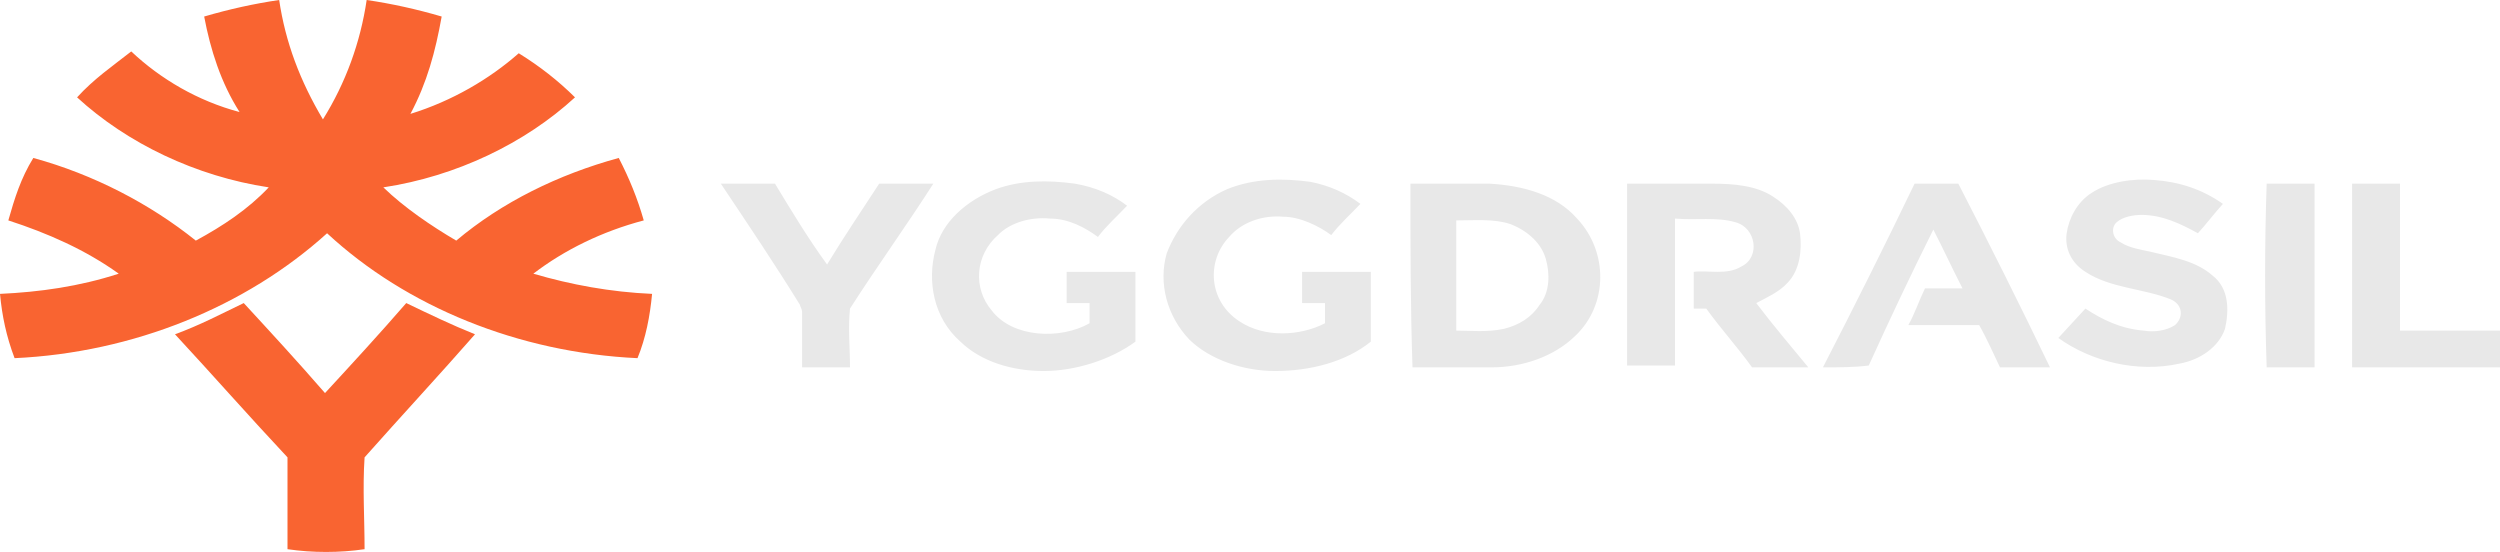 <svg width="154" height="34" viewBox="0 0 154 34" fill="none" xmlns="http://www.w3.org/2000/svg">
<path d="M128.847 11.88C129.873 11.201 131.413 10.975 132.697 11.088C134.237 11.201 135.648 11.654 136.932 12.559C136.418 13.125 135.905 13.804 135.392 14.369C134.365 13.804 133.21 13.238 131.927 13.238C131.413 13.238 130.772 13.351 130.387 13.69C130.002 14.03 130.13 14.709 130.643 14.935C131.157 15.274 131.927 15.388 132.44 15.501C133.852 15.84 135.263 16.067 136.29 16.972C137.317 17.764 137.317 19.121 137.06 20.253C136.675 21.384 135.52 22.176 134.237 22.403C131.67 22.968 128.847 22.289 126.793 20.819C127.307 20.253 127.948 19.574 128.462 19.008C129.488 19.687 130.643 20.253 132.055 20.366C132.697 20.479 133.467 20.366 133.98 20.026C134.493 19.574 134.493 18.782 133.723 18.442C132.055 17.764 130.002 17.764 128.462 16.745C127.563 16.18 127.178 15.274 127.307 14.369C127.435 13.464 127.948 12.446 128.847 11.88ZM61.343 11.654C62.883 11.088 64.552 11.088 66.22 11.314C67.503 11.541 68.53 11.993 69.428 12.672C68.787 13.351 68.145 13.917 67.632 14.596C66.862 14.03 65.835 13.464 64.68 13.464C63.525 13.351 62.242 13.69 61.472 14.482C60.06 15.727 59.932 17.764 61.087 19.121C62.37 20.819 65.322 20.932 67.118 19.913V18.669H65.707V16.745H69.942V21.045C68.402 22.176 66.22 22.855 64.295 22.855C62.37 22.855 60.445 22.289 59.162 21.045C57.493 19.574 57.108 17.311 57.622 15.388C58.007 13.69 59.547 12.333 61.343 11.654ZM75.588 11.654C77.257 10.975 79.053 10.975 80.722 11.201C81.877 11.428 82.903 11.88 83.802 12.559C83.16 13.238 82.518 13.804 82.005 14.482C81.235 13.917 80.08 13.351 79.053 13.351C77.77 13.238 76.487 13.69 75.717 14.596C74.305 16.067 74.433 18.556 76.358 19.8C77.898 20.819 80.08 20.705 81.62 19.913V18.669H80.208V16.745H84.443V21.045C82.903 22.289 80.722 22.855 78.54 22.855C76.615 22.855 74.562 22.176 73.278 20.932C71.867 19.461 71.353 17.424 71.867 15.614C72.508 13.917 73.792 12.446 75.588 11.654ZM44.403 11.314H47.74C48.767 13.011 49.793 14.709 50.948 16.293C51.975 14.596 53.13 12.898 54.157 11.314H57.493C55.825 13.917 54.028 16.406 52.36 19.008C52.232 20.253 52.36 21.384 52.36 22.629H49.408V19.235C49.408 19.008 49.28 18.895 49.28 18.782C47.74 16.293 46.072 13.804 44.403 11.314ZM86.882 11.314H91.758C93.812 11.428 95.865 11.993 97.148 13.464C99.073 15.501 99.073 18.782 97.02 20.705C95.737 21.95 93.812 22.629 91.887 22.629H87.01C86.882 18.895 86.882 15.048 86.882 11.314ZM89.705 13.577V20.366C90.603 20.366 91.63 20.479 92.657 20.253C93.555 20.026 94.325 19.574 94.838 18.782C95.48 17.99 95.48 16.858 95.223 15.953C94.967 15.048 94.197 14.256 93.042 13.804C92.015 13.464 90.86 13.577 89.705 13.577ZM100.228 11.314H105.49C106.773 11.314 108.185 11.428 109.212 12.106C110.11 12.672 110.752 13.464 110.88 14.369C111.008 15.388 110.88 16.632 110.11 17.424C109.597 17.99 108.827 18.329 108.185 18.669C109.212 20.026 110.367 21.384 111.393 22.629H107.928C107.03 21.384 106.003 20.253 105.105 19.008H104.335V16.745C105.233 16.632 106.388 16.972 107.287 16.406C108.442 15.84 108.185 14.03 106.902 13.69C105.747 13.351 104.463 13.577 103.18 13.464V22.516H100.228V11.314ZM112.292 22.629C114.217 18.895 116.142 15.048 117.938 11.314H120.633C122.558 15.048 124.483 18.895 126.28 22.629H123.2C122.815 21.837 122.43 20.932 121.917 20.026H117.553C117.938 19.348 118.195 18.556 118.58 17.764H120.89C120.248 16.519 119.735 15.388 119.093 14.143C117.682 16.972 116.398 19.687 115.115 22.516C114.217 22.629 113.318 22.629 112.292 22.629ZM139.627 11.314H142.578V22.629H139.627C139.498 18.895 139.498 15.048 139.627 11.314ZM144.888 11.314H147.84V20.366H154V22.629H144.888V11.314Z" fill="#E8E8E8"/>
<path d="M12.577 1.018C14.117 0.566 15.657 0.226 17.197 0C17.582 2.602 18.48 4.978 19.892 7.354C21.303 5.092 22.202 2.602 22.587 0C24.127 0.226 25.667 0.566 27.207 1.018C26.822 3.168 26.308 5.092 25.282 7.015C27.848 6.223 30.158 4.865 31.955 3.281C33.238 4.073 34.393 4.978 35.42 5.997C32.34 8.825 28.105 10.862 23.613 11.541C24.897 12.785 26.565 13.917 28.105 14.822C30.928 12.446 34.393 10.749 38.115 9.73C38.757 10.975 39.27 12.22 39.655 13.577C37.088 14.256 34.778 15.388 32.853 16.859C35.163 17.537 37.602 17.99 40.168 18.103C40.04 19.461 39.783 20.819 39.27 22.063C31.955 21.724 25.025 18.895 20.148 14.369C15.143 18.895 8.213 21.724 0.898 22.063C0.385 20.706 0.128 19.461 -1.52588e-05 18.103C2.438 17.99 4.877 17.651 7.315 16.859C5.262 15.388 2.952 14.369 0.513 13.577C0.898 12.22 1.283 10.975 2.053 9.73C5.775 10.749 9.24 12.559 12.063 14.822C13.732 13.917 15.272 12.899 16.555 11.541C12.063 10.862 7.828 8.825 4.748 5.997C5.775 4.865 6.93 4.073 8.085 3.168C9.882 4.865 12.192 6.223 14.758 6.902C13.603 5.092 12.962 3.055 12.577 1.018Z" fill="#F96431"/>
<path d="M10.78 20.592C12.32 20.027 13.603 19.348 15.015 18.669C16.683 20.479 18.352 22.29 20.02 24.213C21.688 22.403 23.357 20.592 25.025 18.669C26.437 19.348 27.848 20.027 29.26 20.592C27.078 23.082 24.768 25.571 22.458 28.173C22.33 30.097 22.458 31.907 22.458 33.83C20.918 34.057 19.25 34.057 17.71 33.83V28.173C15.272 25.571 13.09 23.082 10.78 20.592Z" fill="#F96431"/>
</svg>
